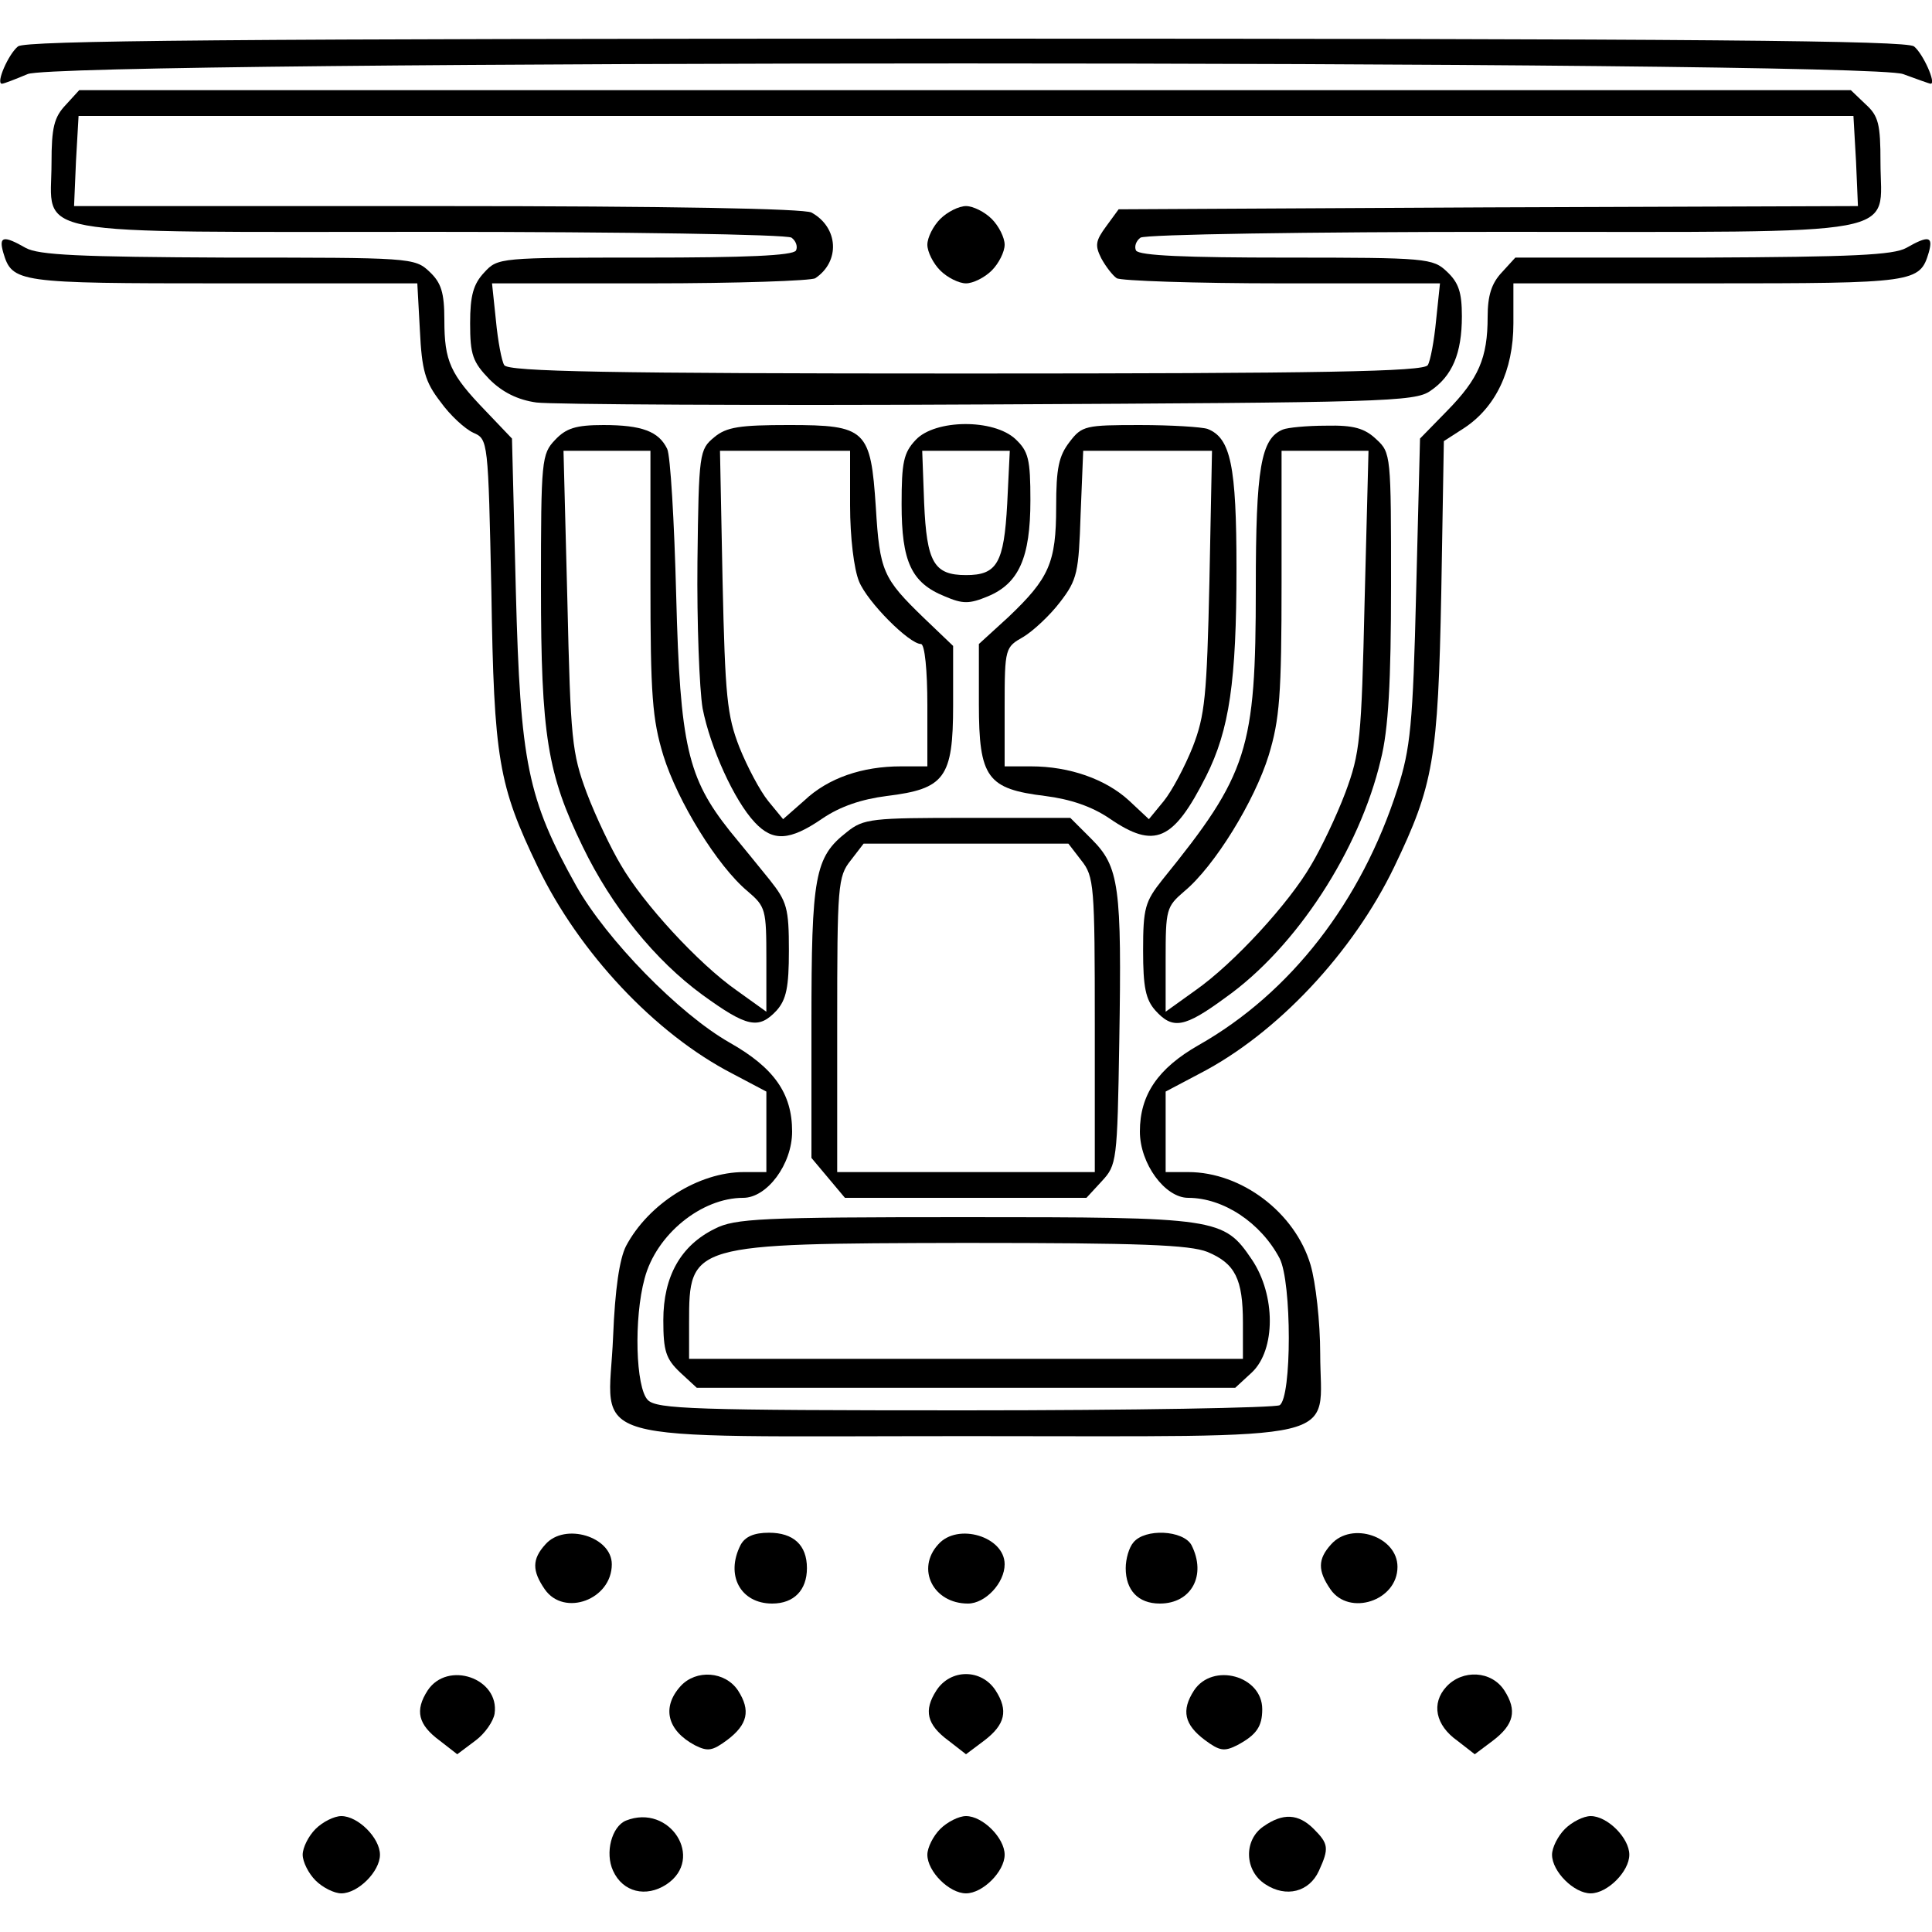 <?xml version="1.0" standalone="no"?>
<!DOCTYPE svg PUBLIC "-//W3C//DTD SVG 20010904//EN"
 "http://www.w3.org/TR/2001/REC-SVG-20010904/DTD/svg10.dtd">
<svg version="1.0" xmlns="http://www.w3.org/2000/svg"
 width="300pt" height="300pt" viewBox="0 0 300 300"
 preserveAspectRatio="xMidYMid meet">
<g transform="translate(0,300) scale(0.1,-0.1)"
fill="#000000" stroke="none">
<path d="M28 2928 c-15 -12 -35 -58 -25 -58 3 0 21 7 40 15 53 22 2850 22
2912 0 22 -8 41 -15 43 -15 9 0 -12 47 -26 58 -12 9 -322 12 -1472 12 -1150 0
-1460 -3 -1472 -12z"/>
<path d="M102 2837 c-18 -19 -22 -35 -22 -90 0 -116 -51 -107 588 -107 301 0
553 -4 561 -9 7 -5 10 -14 7 -20 -5 -8 -79 -11 -235 -11 -225 0 -228 0 -249
-23 -17 -18 -22 -36 -22 -79 0 -49 4 -60 30 -87 20 -20 44 -32 73 -36 23 -3
339 -5 702 -3 611 3 662 4 686 21 34 23 49 58 49 116 0 37 -5 52 -23 69 -22
21 -31 22 -250 22 -155 0 -228 3 -233 11 -3 6 0 15 7 20 8 5 260 9 562 9 638
0 587 -9 587 108 0 59 -3 72 -23 90 l-23 22 -1375 0 -1376 0 -21 -23z m2780
-87 l3 -70 -574 -2 -574 -3 -19 -26 c-17 -23 -18 -30 -8 -50 7 -13 18 -27 24
-31 6 -4 121 -8 256 -8 l246 0 -6 -57 c-3 -32 -9 -64 -13 -70 -6 -10 -161 -13
-717 -13 -556 0 -711 3 -717 13 -4 6 -10 38 -13 70 l-6 57 246 0 c135 0 250 4
256 8 39 26 36 79 -6 102 -12 6 -217 10 -582 10 l-563 0 3 70 4 70 1378 0
1378 0 4 -70z"/>
<path d="M1460 2660 c-11 -11 -20 -29 -20 -40 0 -11 9 -29 20 -40 11 -11 29
-20 40 -20 11 0 29 9 40 20 11 11 20 29 20 40 0 11 -9 29 -20 40 -11 11 -29
20 -40 20 -11 0 -29 -9 -40 -20z"/>
<path d="M5 2608 c14 -47 21 -48 341 -48 l302 0 4 -73 c3 -62 8 -80 32 -111
15 -21 38 -42 51 -48 23 -10 23 -12 28 -247 4 -260 11 -300 72 -427 64 -133
182 -259 302 -321 l53 -28 0 -62 0 -63 -35 0 c-70 0 -148 -49 -183 -115 -10
-20 -17 -66 -20 -141 -7 -170 -65 -154 548 -154 604 0 550 -12 550 128 0 49
-7 111 -15 138 -24 81 -107 144 -190 144 l-35 0 0 63 0 62 53 28 c120 62 238
188 302 321 61 127 68 167 73 426 l4 235 31 20 c49 32 77 89 77 163 l0 62 303
0 c321 0 328 1 342 48 7 25 0 27 -35 7 -20 -11 -83 -14 -316 -15 l-291 0 -21
-23 c-16 -17 -22 -36 -22 -69 0 -64 -14 -96 -63 -146 l-42 -43 -6 -237 c-5
-208 -9 -245 -29 -307 -56 -175 -166 -317 -309 -398 -63 -36 -91 -77 -91 -134
0 -50 39 -103 75 -103 55 0 113 -39 142 -94 19 -37 19 -216 0 -228 -7 -4 -227
-8 -489 -8 -420 0 -478 2 -492 16 -19 19 -22 127 -5 189 18 68 88 125 153 125
37 0 76 52 76 103 0 59 -28 99 -97 138 -79 45 -191 160 -238 243 -76 136 -87
191 -94 458 l-6 237 -41 43 c-55 57 -64 77 -64 141 0 43 -5 58 -23 75 -23 22
-30 22 -313 22 -232 1 -294 4 -314 15 -35 20 -42 18 -35 -7z"/>
<path d="M862 2317 c-21 -22 -22 -31 -22 -228 0 -231 10 -291 65 -404 45 -93
112 -176 186 -230 69 -50 87 -54 115 -24 15 17 19 36 19 93 0 66 -3 76 -30
110 -16 20 -44 54 -62 76 -65 82 -77 132 -83 365 -3 116 -9 218 -14 228 -13
27 -39 37 -99 37 -43 0 -58 -5 -75 -23z m148 -221 c0 -176 3 -213 20 -269 22
-71 84 -172 131 -211 28 -24 29 -28 29 -106 l0 -81 -46 33 c-60 42 -146 136
-180 195 -15 25 -39 75 -53 112 -23 62 -25 82 -30 299 l-6 232 68 0 67 0 0
-204z"/>
<path d="M1109 2321 c-23 -19 -24 -24 -26 -193 -1 -95 3 -198 8 -228 12 -61
49 -143 81 -177 28 -30 54 -29 105 6 28 19 61 30 100 35 90 11 103 28 103 141
l0 92 -46 44 c-63 61 -68 72 -74 171 -8 121 -15 128 -135 128 -76 0 -97 -3
-116 -19z m211 -106 c0 -49 6 -99 14 -118 13 -32 78 -97 96 -97 6 0 10 -41 10
-95 l0 -95 -41 0 c-60 0 -113 -18 -150 -53 l-33 -29 -23 28 c-13 16 -33 54
-45 84 -19 49 -22 78 -26 258 l-4 202 101 0 101 0 0 -85z"/>
<path d="M1422 2317 c-19 -20 -22 -35 -22 -100 0 -89 15 -122 67 -143 28 -12
38 -12 67 0 48 20 66 60 66 149 0 64 -3 76 -23 95 -34 32 -125 31 -155 -1z
m142 -99 c-5 -93 -16 -111 -64 -111 -50 0 -61 20 -65 112 l-3 81 68 0 68 0 -4
-82z"/>
<path d="M1661 2314 c-17 -22 -21 -41 -21 -101 0 -87 -11 -111 -74 -171 l-46
-42 0 -93 c0 -115 13 -132 103 -143 39 -5 72 -16 100 -35 70 -48 99 -35 150
66 36 72 47 147 47 322 0 160 -9 203 -45 217 -9 3 -56 6 -105 6 -84 0 -90 -1
-109 -26z m217 -216 c-4 -180 -7 -209 -26 -258 -12 -30 -32 -68 -45 -84 l-23
-28 -31 29 c-36 33 -92 53 -152 53 l-41 0 0 93 c0 91 1 92 29 108 15 9 41 33
57 54 27 35 29 46 32 137 l4 98 100 0 100 0 -4 -202z"/>
<path d="M1992 2333 c-34 -14 -42 -59 -42 -246 0 -251 -12 -289 -145 -453 -27
-34 -30 -44 -30 -110 0 -57 4 -76 19 -93 27 -30 45 -27 109 20 110 78 208 229
241 369 12 47 16 122 16 271 0 202 0 206 -23 227 -18 17 -35 22 -78 21 -30 0
-60 -3 -67 -6z m127 -265 c-5 -217 -7 -237 -30 -299 -14 -37 -38 -87 -53 -112
-34 -59 -120 -153 -180 -195 l-46 -33 0 81 c0 78 1 82 29 106 47 39 109 140
131 211 17 56 20 93 20 269 l0 204 68 0 67 0 -6 -232z"/>
<path d="M1315 1708 c-50 -39 -55 -68 -55 -297 l0 -209 26 -31 26 -31 187 0
188 0 24 26 c23 25 24 30 27 217 4 241 0 271 -43 314 l-33 33 -160 0 c-148 0
-161 -1 -187 -22z m364 -44 c20 -25 21 -39 21 -255 l0 -229 -200 0 -200 0 0
229 c0 216 1 230 21 255 l20 26 159 0 159 0 20 -26z"/>
<path d="M1110 1092 c-53 -26 -80 -74 -80 -142 0 -48 4 -60 26 -81 l26 -24
418 0 418 0 26 24 c37 35 37 120 0 175 -44 65 -52 66 -446 66 -316 0 -357 -2
-388 -18z m765 -36 c43 -18 55 -42 55 -110 l0 -56 -430 0 -430 0 0 56 c0 123
2 123 428 124 274 0 349 -3 377 -14z"/>
<path d="M847 602 c-21 -23 -21 -41 -1 -70 30 -43 104 -16 104 39 0 43 -73 65
-103 31z"/>
<path d="M1150 601 c-24 -47 0 -91 49 -91 34 0 54 21 54 55 0 36 -21 55 -59
55 -23 0 -37 -6 -44 -19z"/>
<path d="M1457 602 c-35 -38 -8 -92 46 -92 27 0 57 32 57 61 0 43 -73 65 -103
31z"/>
<path d="M1760 605 c-7 -8 -12 -26 -12 -40 0 -34 19 -55 53 -55 49 0 73 44 49
91 -13 23 -72 26 -90 4z"/>
<path d="M2067 602 c-21 -23 -21 -41 -1 -70 29 -42 104 -18 104 35 0 47 -71
71 -103 35z"/>
<path d="M664 375 c-20 -31 -15 -53 19 -78 l27 -21 28 21 c15 11 28 30 30 42
8 55 -73 83 -104 36z"/>
<path d="M1057 382 c-30 -33 -21 -69 22 -92 20 -10 27 -9 50 8 32 24 37 46 17
77 -20 30 -65 33 -89 7z"/>
<path d="M1454 375 c-20 -31 -15 -53 19 -78 l27 -21 28 21 c33 25 38 47 18 78
-22 34 -70 34 -92 0z"/>
<path d="M1854 375 c-20 -31 -15 -53 17 -77 23 -17 30 -18 50 -8 30 16 39 29
39 56 0 52 -77 73 -106 29z"/>
<path d="M2246 381 c-24 -26 -17 -60 17 -84 l27 -21 28 21 c33 25 38 47 18 78
-20 31 -65 33 -90 6z"/>
<path d="M490 160 c-11 -11 -20 -29 -20 -40 0 -11 9 -29 20 -40 11 -11 29 -20
40 -20 26 0 60 34 60 60 0 26 -34 60 -60 60 -11 0 -29 -9 -40 -20z"/>
<path d="M972 173 c-22 -9 -33 -50 -20 -78 15 -33 51 -42 83 -21 60 40 5 126
-63 99z"/>
<path d="M1460 160 c-11 -11 -20 -29 -20 -40 0 -26 34 -60 60 -60 26 0 60 34
60 60 0 26 -34 60 -60 60 -11 0 -29 -9 -40 -20z"/>
<path d="M1962 164 c-31 -21 -30 -69 3 -90 32 -21 68 -12 83 21 16 35 15 42
-8 65 -24 24 -48 25 -78 4z"/>
<path d="M2430 160 c-11 -11 -20 -29 -20 -40 0 -26 34 -60 60 -60 26 0 60 34
60 60 0 26 -34 60 -60 60 -11 0 -29 -9 -40 -20z"/>
</g>
</svg>
